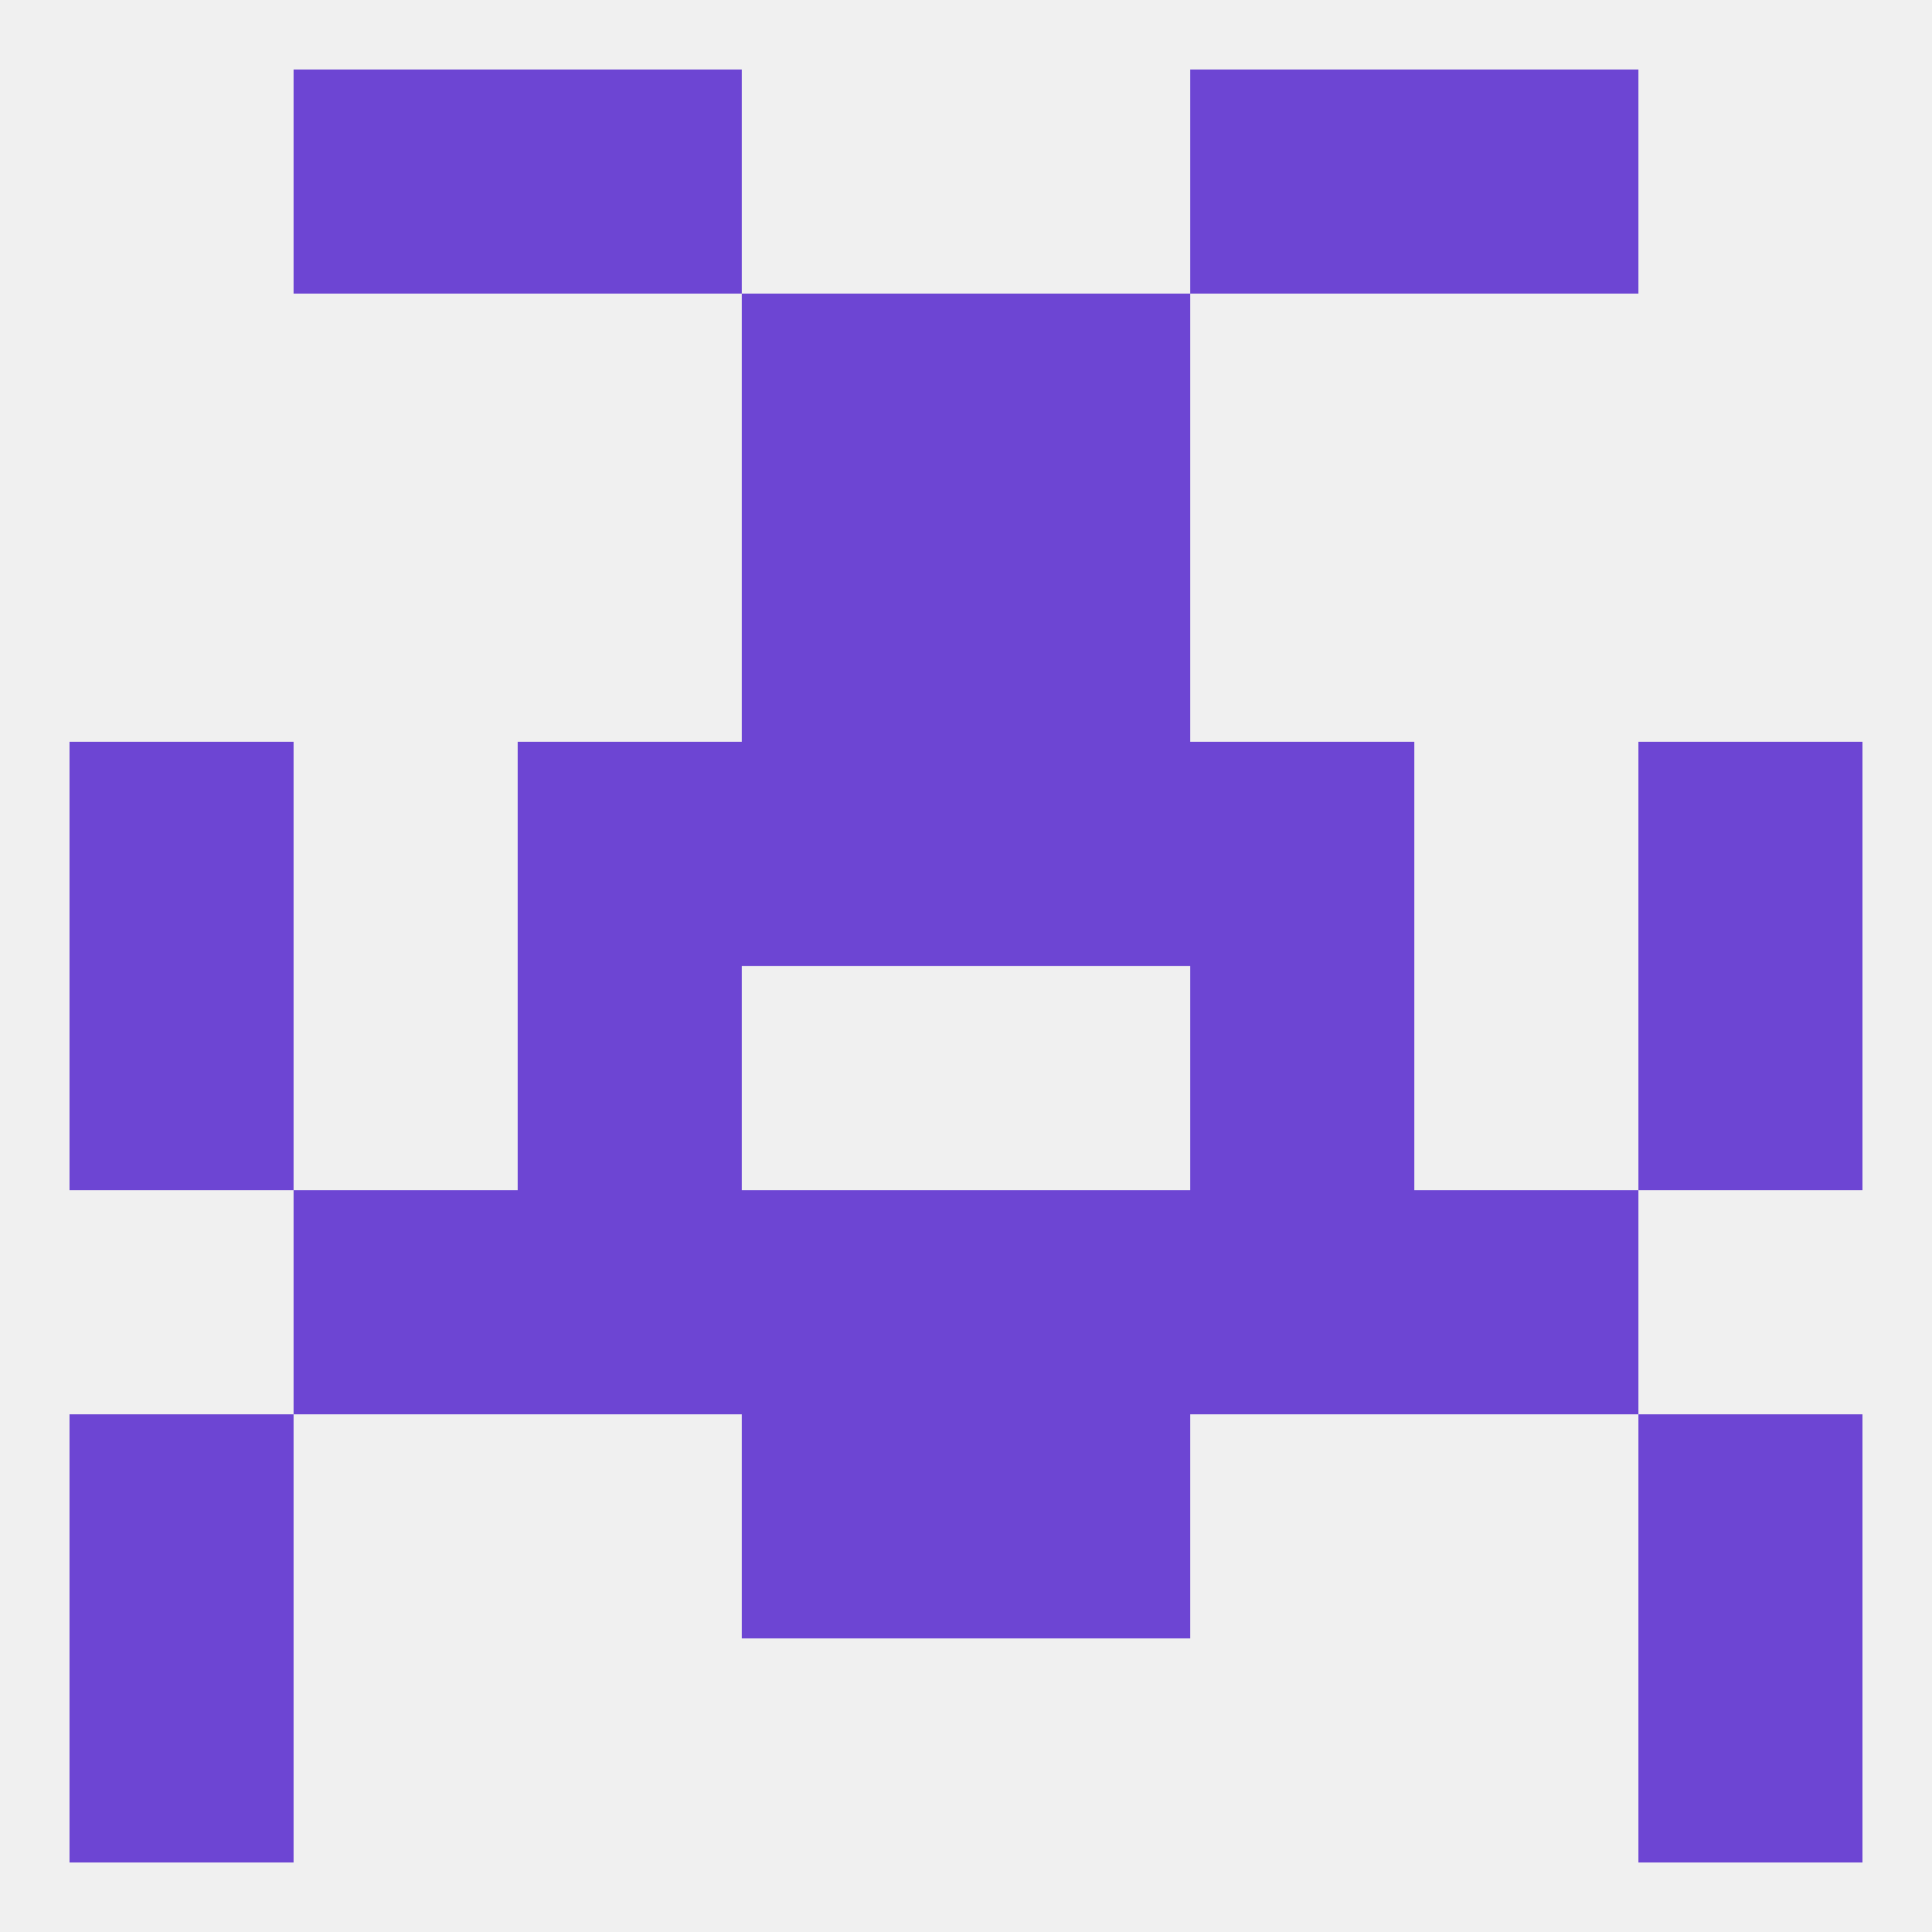 
<!--   <?xml version="1.0"?> -->
<svg version="1.1" baseprofile="full" xmlns="http://www.w3.org/2000/svg" xmlns:xlink="http://www.w3.org/1999/xlink" xmlns:ev="http://www.w3.org/2001/xml-events" width="250" height="250" viewBox="0 0 250 250" >
	<rect width="100%" height="100%" fill="rgba(240,240,240,255)"/>

	<rect x="38" y="154" width="29" height="29" fill="rgba(109,69,211,255)"/>
	<rect x="183" y="154" width="29" height="29" fill="rgba(109,69,211,255)"/>
	<rect x="67" y="154" width="29" height="29" fill="rgba(109,69,211,255)"/>
	<rect x="154" y="154" width="29" height="29" fill="rgba(109,69,211,255)"/>
	<rect x="96" y="154" width="29" height="29" fill="rgba(109,69,211,255)"/>
	<rect x="125" y="154" width="29" height="29" fill="rgba(109,69,211,255)"/>
	<rect x="96" y="183" width="29" height="29" fill="rgba(109,69,211,255)"/>
	<rect x="125" y="183" width="29" height="29" fill="rgba(109,69,211,255)"/>
	<rect x="9" y="183" width="29" height="29" fill="rgba(109,69,211,255)"/>
	<rect x="212" y="183" width="29" height="29" fill="rgba(109,69,211,255)"/>
	<rect x="9" y="212" width="29" height="29" fill="rgba(109,69,211,255)"/>
	<rect x="212" y="212" width="29" height="29" fill="rgba(109,69,211,255)"/>
	<rect x="38" y="9" width="29" height="29" fill="rgba(109,69,211,255)"/>
	<rect x="183" y="9" width="29" height="29" fill="rgba(109,69,211,255)"/>
	<rect x="67" y="9" width="29" height="29" fill="rgba(109,69,211,255)"/>
	<rect x="154" y="9" width="29" height="29" fill="rgba(109,69,211,255)"/>
	<rect x="96" y="38" width="29" height="29" fill="rgba(109,69,211,255)"/>
	<rect x="125" y="38" width="29" height="29" fill="rgba(109,69,211,255)"/>
	<rect x="96" y="67" width="29" height="29" fill="rgba(109,69,211,255)"/>
	<rect x="125" y="67" width="29" height="29" fill="rgba(109,69,211,255)"/>
	<rect x="9" y="125" width="29" height="29" fill="rgba(109,69,211,255)"/>
	<rect x="212" y="125" width="29" height="29" fill="rgba(109,69,211,255)"/>
	<rect x="67" y="125" width="29" height="29" fill="rgba(109,69,211,255)"/>
	<rect x="154" y="125" width="29" height="29" fill="rgba(109,69,211,255)"/>
	<rect x="96" y="96" width="29" height="29" fill="rgba(109,69,211,255)"/>
	<rect x="125" y="96" width="29" height="29" fill="rgba(109,69,211,255)"/>
	<rect x="9" y="96" width="29" height="29" fill="rgba(109,69,211,255)"/>
	<rect x="212" y="96" width="29" height="29" fill="rgba(109,69,211,255)"/>
	<rect x="67" y="96" width="29" height="29" fill="rgba(109,69,211,255)"/>
	<rect x="154" y="96" width="29" height="29" fill="rgba(109,69,211,255)"/>
</svg>